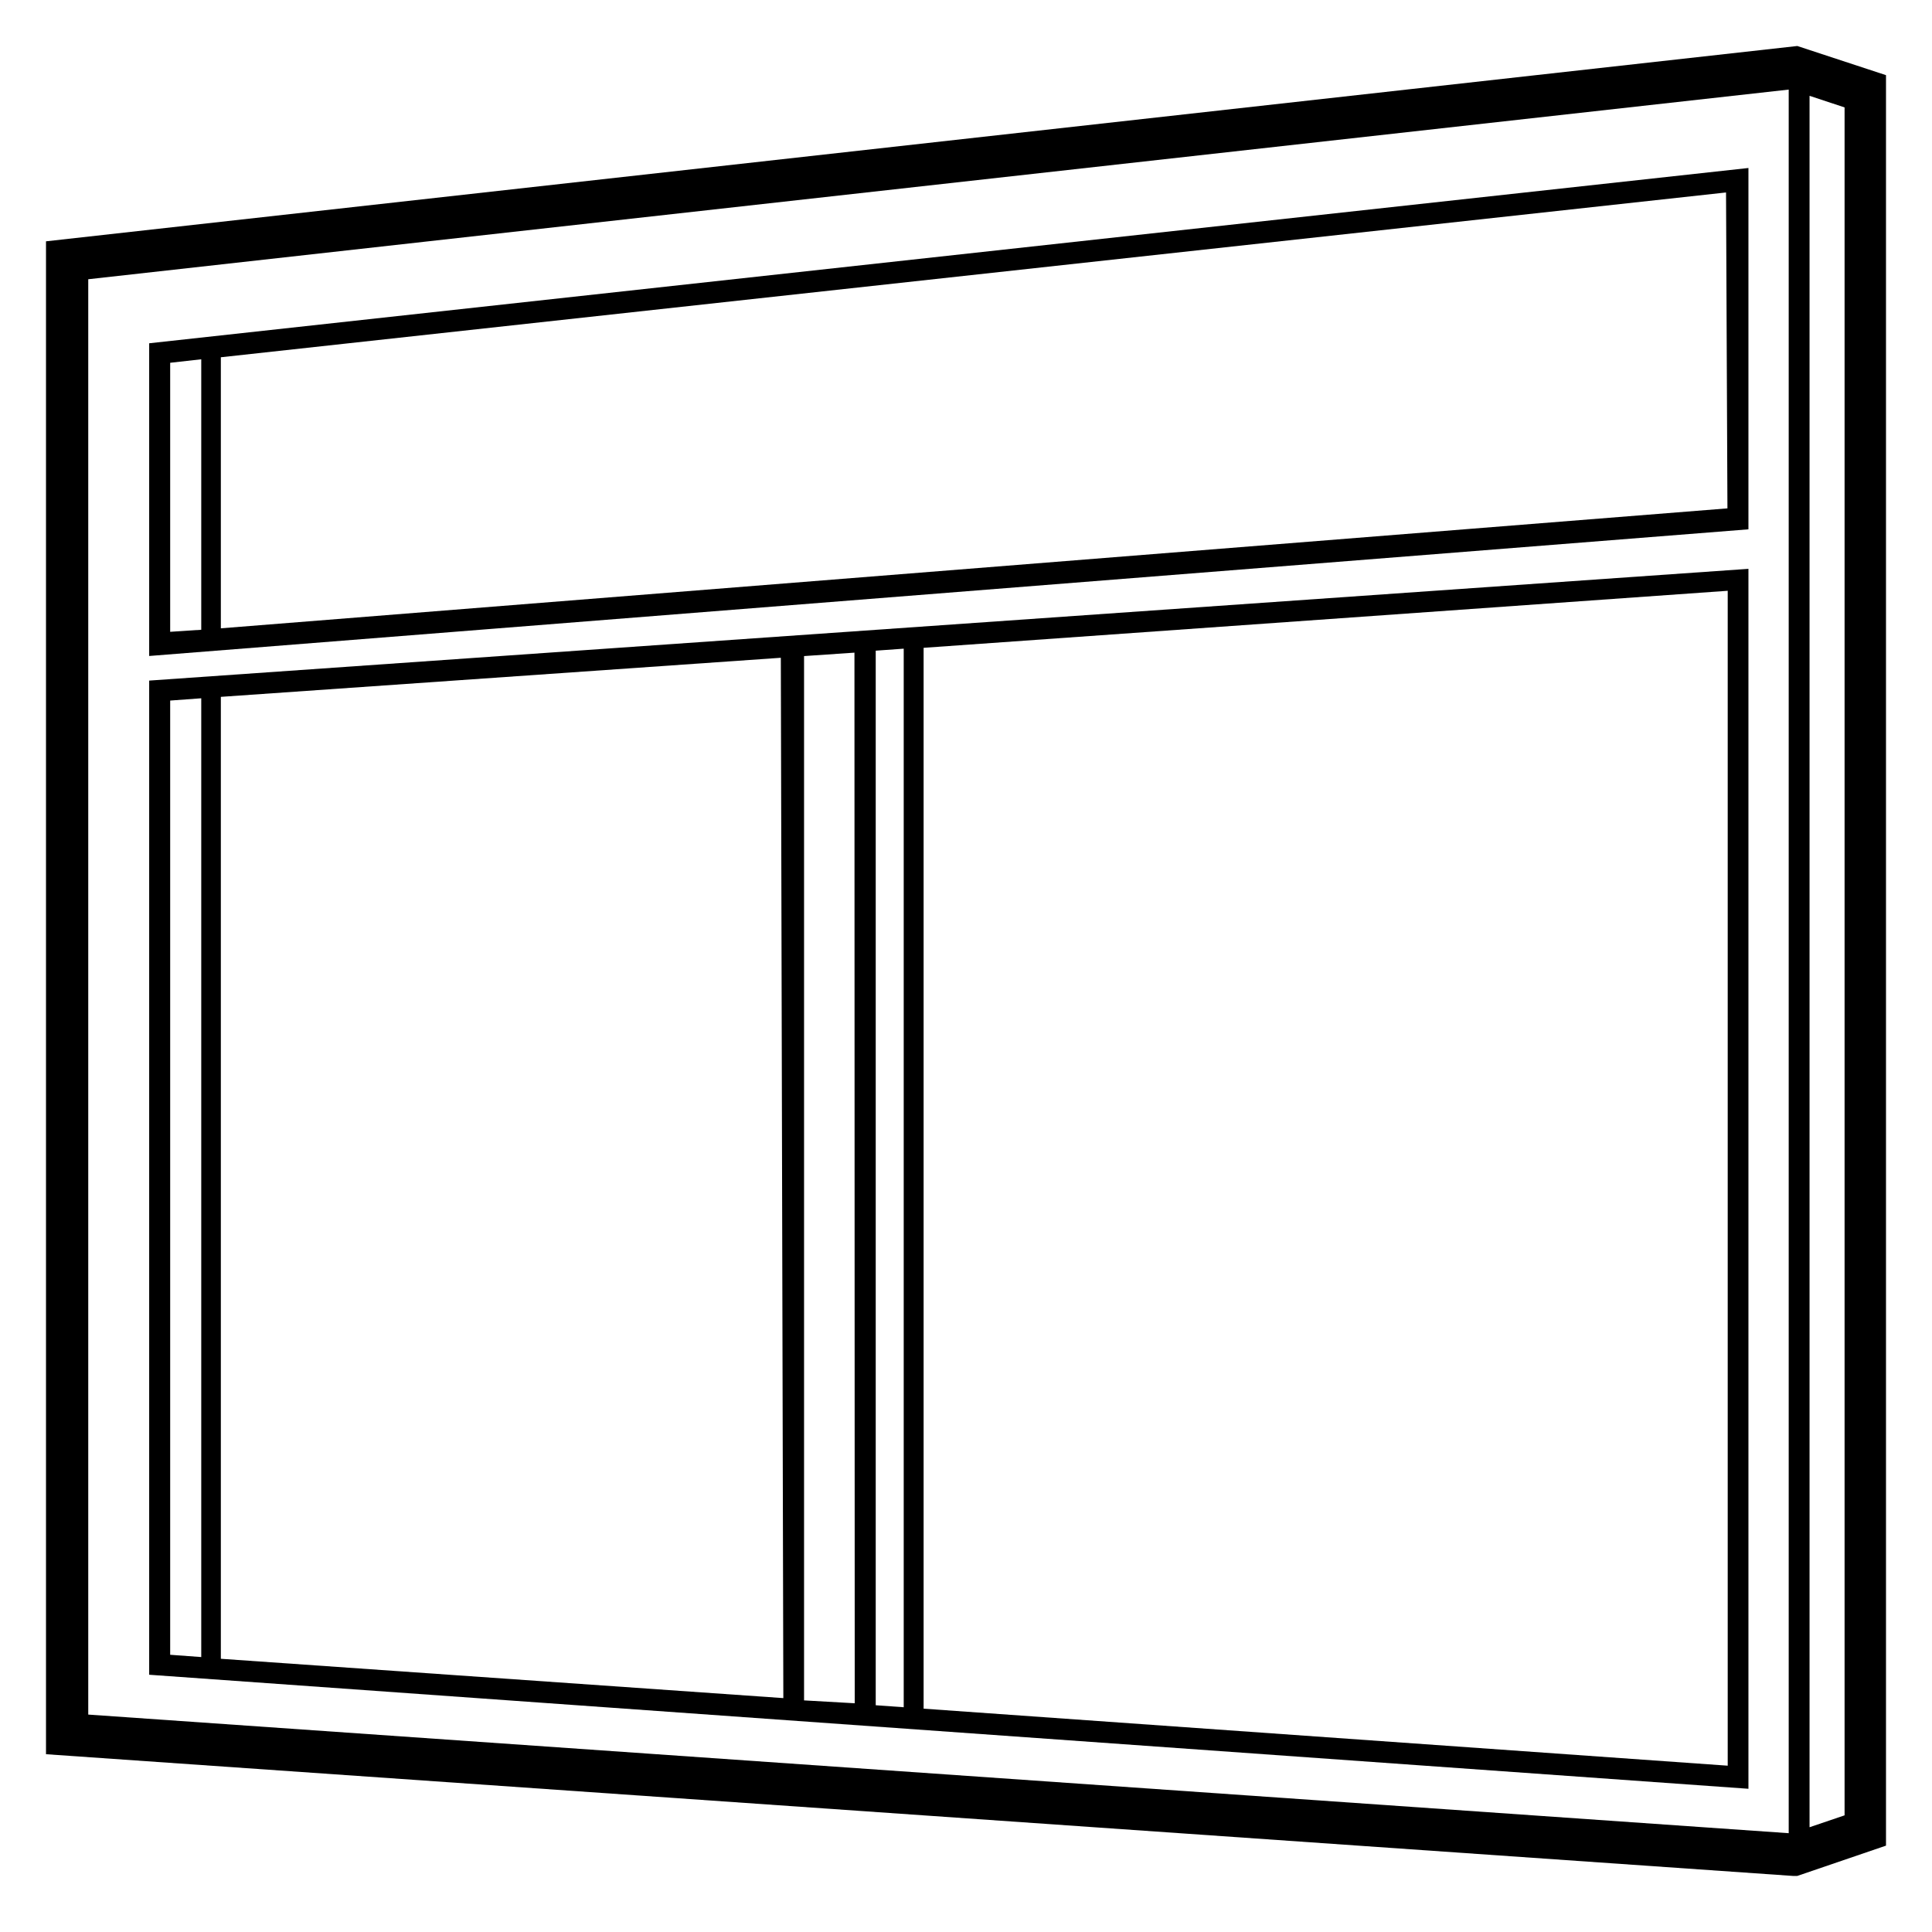 <svg width="84" height="84" viewBox="0 0 84 84" fill="none" xmlns="http://www.w3.org/2000/svg">
<path fill-rule="evenodd" clip-rule="evenodd" d="M76.019 77.773L6.486 72.815V29.591L76.019 24.732V77.773ZM34.959 73.93L37.162 74.055L37.15 28.376L34.959 28.525V73.93ZM38.075 28.29L39.292 28.203V74.228L38.075 74.141V28.29ZM9.602 72.121L34.058 73.831L33.949 28.599L9.602 30.298V72.121ZM75.118 76.769L40.157 74.29V28.166L75.118 25.686V76.769ZM8.75 30.36L7.399 30.459V71.947L8.75 72.046V30.36Z" fill="black"/>
<path fill-rule="evenodd" clip-rule="evenodd" d="M6.486 14.925V28.521L76.019 23.014V7.304L6.486 14.925ZM7.399 15.773L8.75 15.621V27.381L7.399 27.47V15.773ZM9.602 27.318L75.106 22.103L75.045 8.368L9.602 15.533V27.318Z" fill="black"/>
<path fill-rule="evenodd" clip-rule="evenodd" d="M78.144 2L2 10.492V76.27L77.951 81.562H78.144L82 80.245V3.268L78.144 2ZM3.837 12.141L77.77 3.895V79.704L3.837 74.547V12.141ZM78.676 79.445L80.199 78.928V4.67L78.676 4.166V79.445Z" fill="black"/>
</svg>
